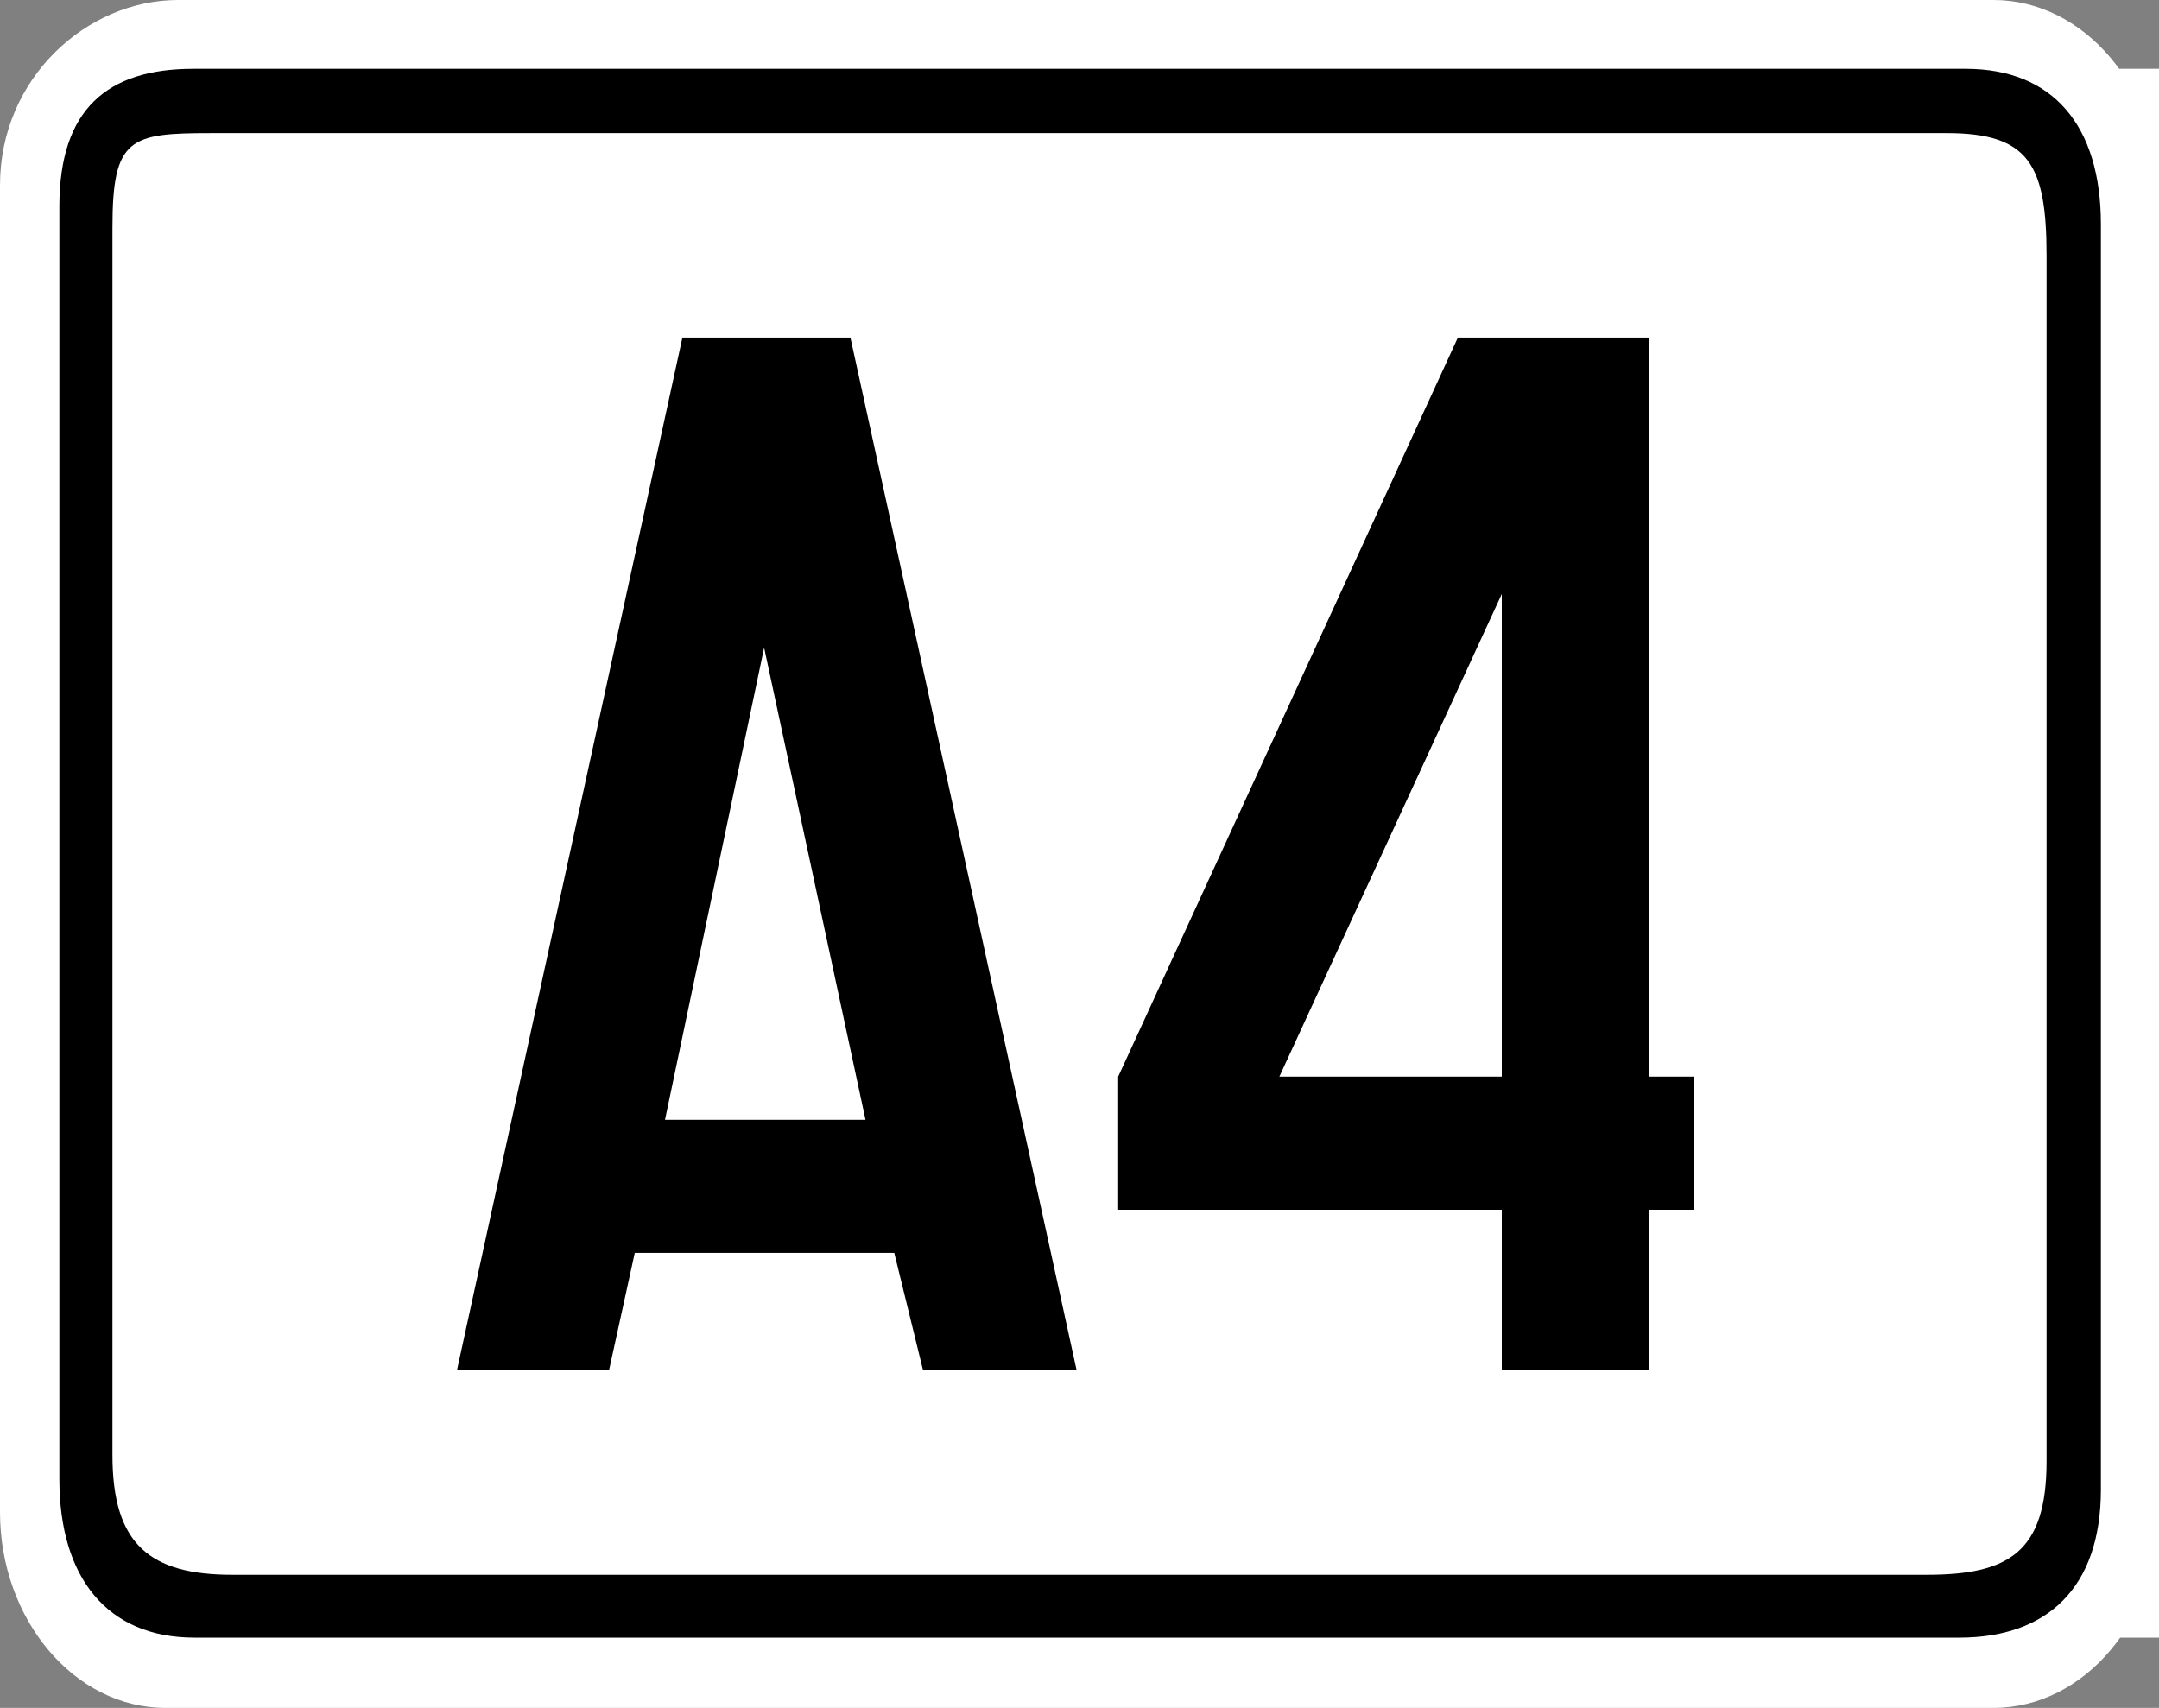 <?xml version="1.0" encoding="UTF-8" standalone="no"?>
<!-- Created with Inkscape (http://www.inkscape.org/) -->

<svg
   xmlns:svg="http://www.w3.org/2000/svg"
   xmlns="http://www.w3.org/2000/svg"
   version="1.1"
   width="86.389"
   height="68.347"
   viewBox="0 0 86.389 68.347"
   id="Calque_1"
   xml:space="preserve"><rect x="0" y="0" width="86.389" height="68.347" fill="#808080" stroke="none"/><defs
   id="defs25" />

<path
   d="M 7.128,0 79.766,0 c 3.64,0 6.623,3.531 6.623,7.841 l 0,52.666 c 0,4.31 -2.984,7.84 -6.623,7.84 l -73.145,0 C 2.983,68.347 -1.7776172e-6,64.816 -1.7776172e-6,60.507 l 0,-53.086 C -1.7776172e-6,3.112 3.489,0 7.128,0 z"
   id="path5"
   style="fill:#ffffff;fill-opacity:1;stroke:none" />
<path
   d="M 9.127,2.754 H 92.824 c 4.116,0 6.383,2.273 6.383,6.224 v 50.631 c 0,3.951 -2.565,5.926 -6.681,5.926 H 9.187 c -4.116,0 -6.383,-2.394 -6.383,-6.344 V 8.26 c 0,-3.891 2.267,-5.506 6.323,-5.506 z"
   id="path7"
   style="fill:#ffffff" />
<path
   d="m 7.734,2.754 70.92,0 c 3.488,0 5.409,2.273 5.409,6.224 l 0,50.631 c 0,3.951 -2.173,5.926 -5.661,5.926 l -70.617,0 c -3.488,0 -5.409,-2.394 -5.409,-6.344 l 0,-50.931 c 0,-3.891 1.921,-5.506 5.358,-5.506 z"
   id="path9"
   style="fill:#000000;fill-opacity:1;stroke:none" />
<path
   d="m 8.441,5.327 69.454,0 c 3.286,0 3.994,1.257 3.994,4.908 l 0,48.236 c 0,3.651 -1.516,4.549 -4.802,4.549 l -67.785,0 c -3.286,0 -4.802,-1.197 -4.802,-4.788 l 0,-49.135 c 0,-3.591 0.708,-3.77 3.942,-3.77 z"
   id="path11"
   style="fill:#ffffff;fill-opacity:1" />
<path
   d="m 8.441,5.327 69.454,0 c 3.286,0 3.994,1.257 3.994,4.908 l 0,48.236 c 0,3.651 -1.516,4.549 -4.802,4.549 l -67.785,0 c -3.286,0 -4.802,-1.197 -4.802,-4.788 l 0,-49.135 c 0,-3.591 0.708,-3.77 3.942,-3.77 z"
   id="path13"
   style="fill:none;stroke:#0071b3;stroke-width:0;stroke-miterlimit:3.863" />






<g
   id="text3761"
   style="font-size:12px;font-style:normal;font-variant:normal;font-weight:normal;font-stretch:normal;text-align:start;line-height:100%;writing-mode:lr-tb;text-anchor:start;fill:#000000;fill-opacity:1;stroke:none;font-family:Drogowskaz;-inkscape-font-specification:Drogowskaz"><path
     d="m 25.399,50.139 -1.029,4.692 -6.085,0 9.021,-41.323 6.721,0 9.052,41.323 -6.146,0 -1.15,-4.692 z m 9.233,-5.328 -4.057,-18.891 -3.966,18.891 z"
     id="path4042"
     style="font-size:62px;font-family:Snv Becker Reg Cond;-inkscape-font-specification:Snv Becker Reg Cond" /><path
     d="m 60.092,48.413 -15.349,0 0,-5.328 13.593,-29.577 7.659,0 0,29.577 1.786,0 0,5.328 -1.786,0 0,6.418 -5.903,0 z m 0,-5.328 0,-19.314 -8.9,19.314 z"
     id="path4044"
     style="font-size:62px;font-family:Snv Becker Reg Cond;-inkscape-font-specification:Snv Becker Reg Cond" /></g>
</svg>